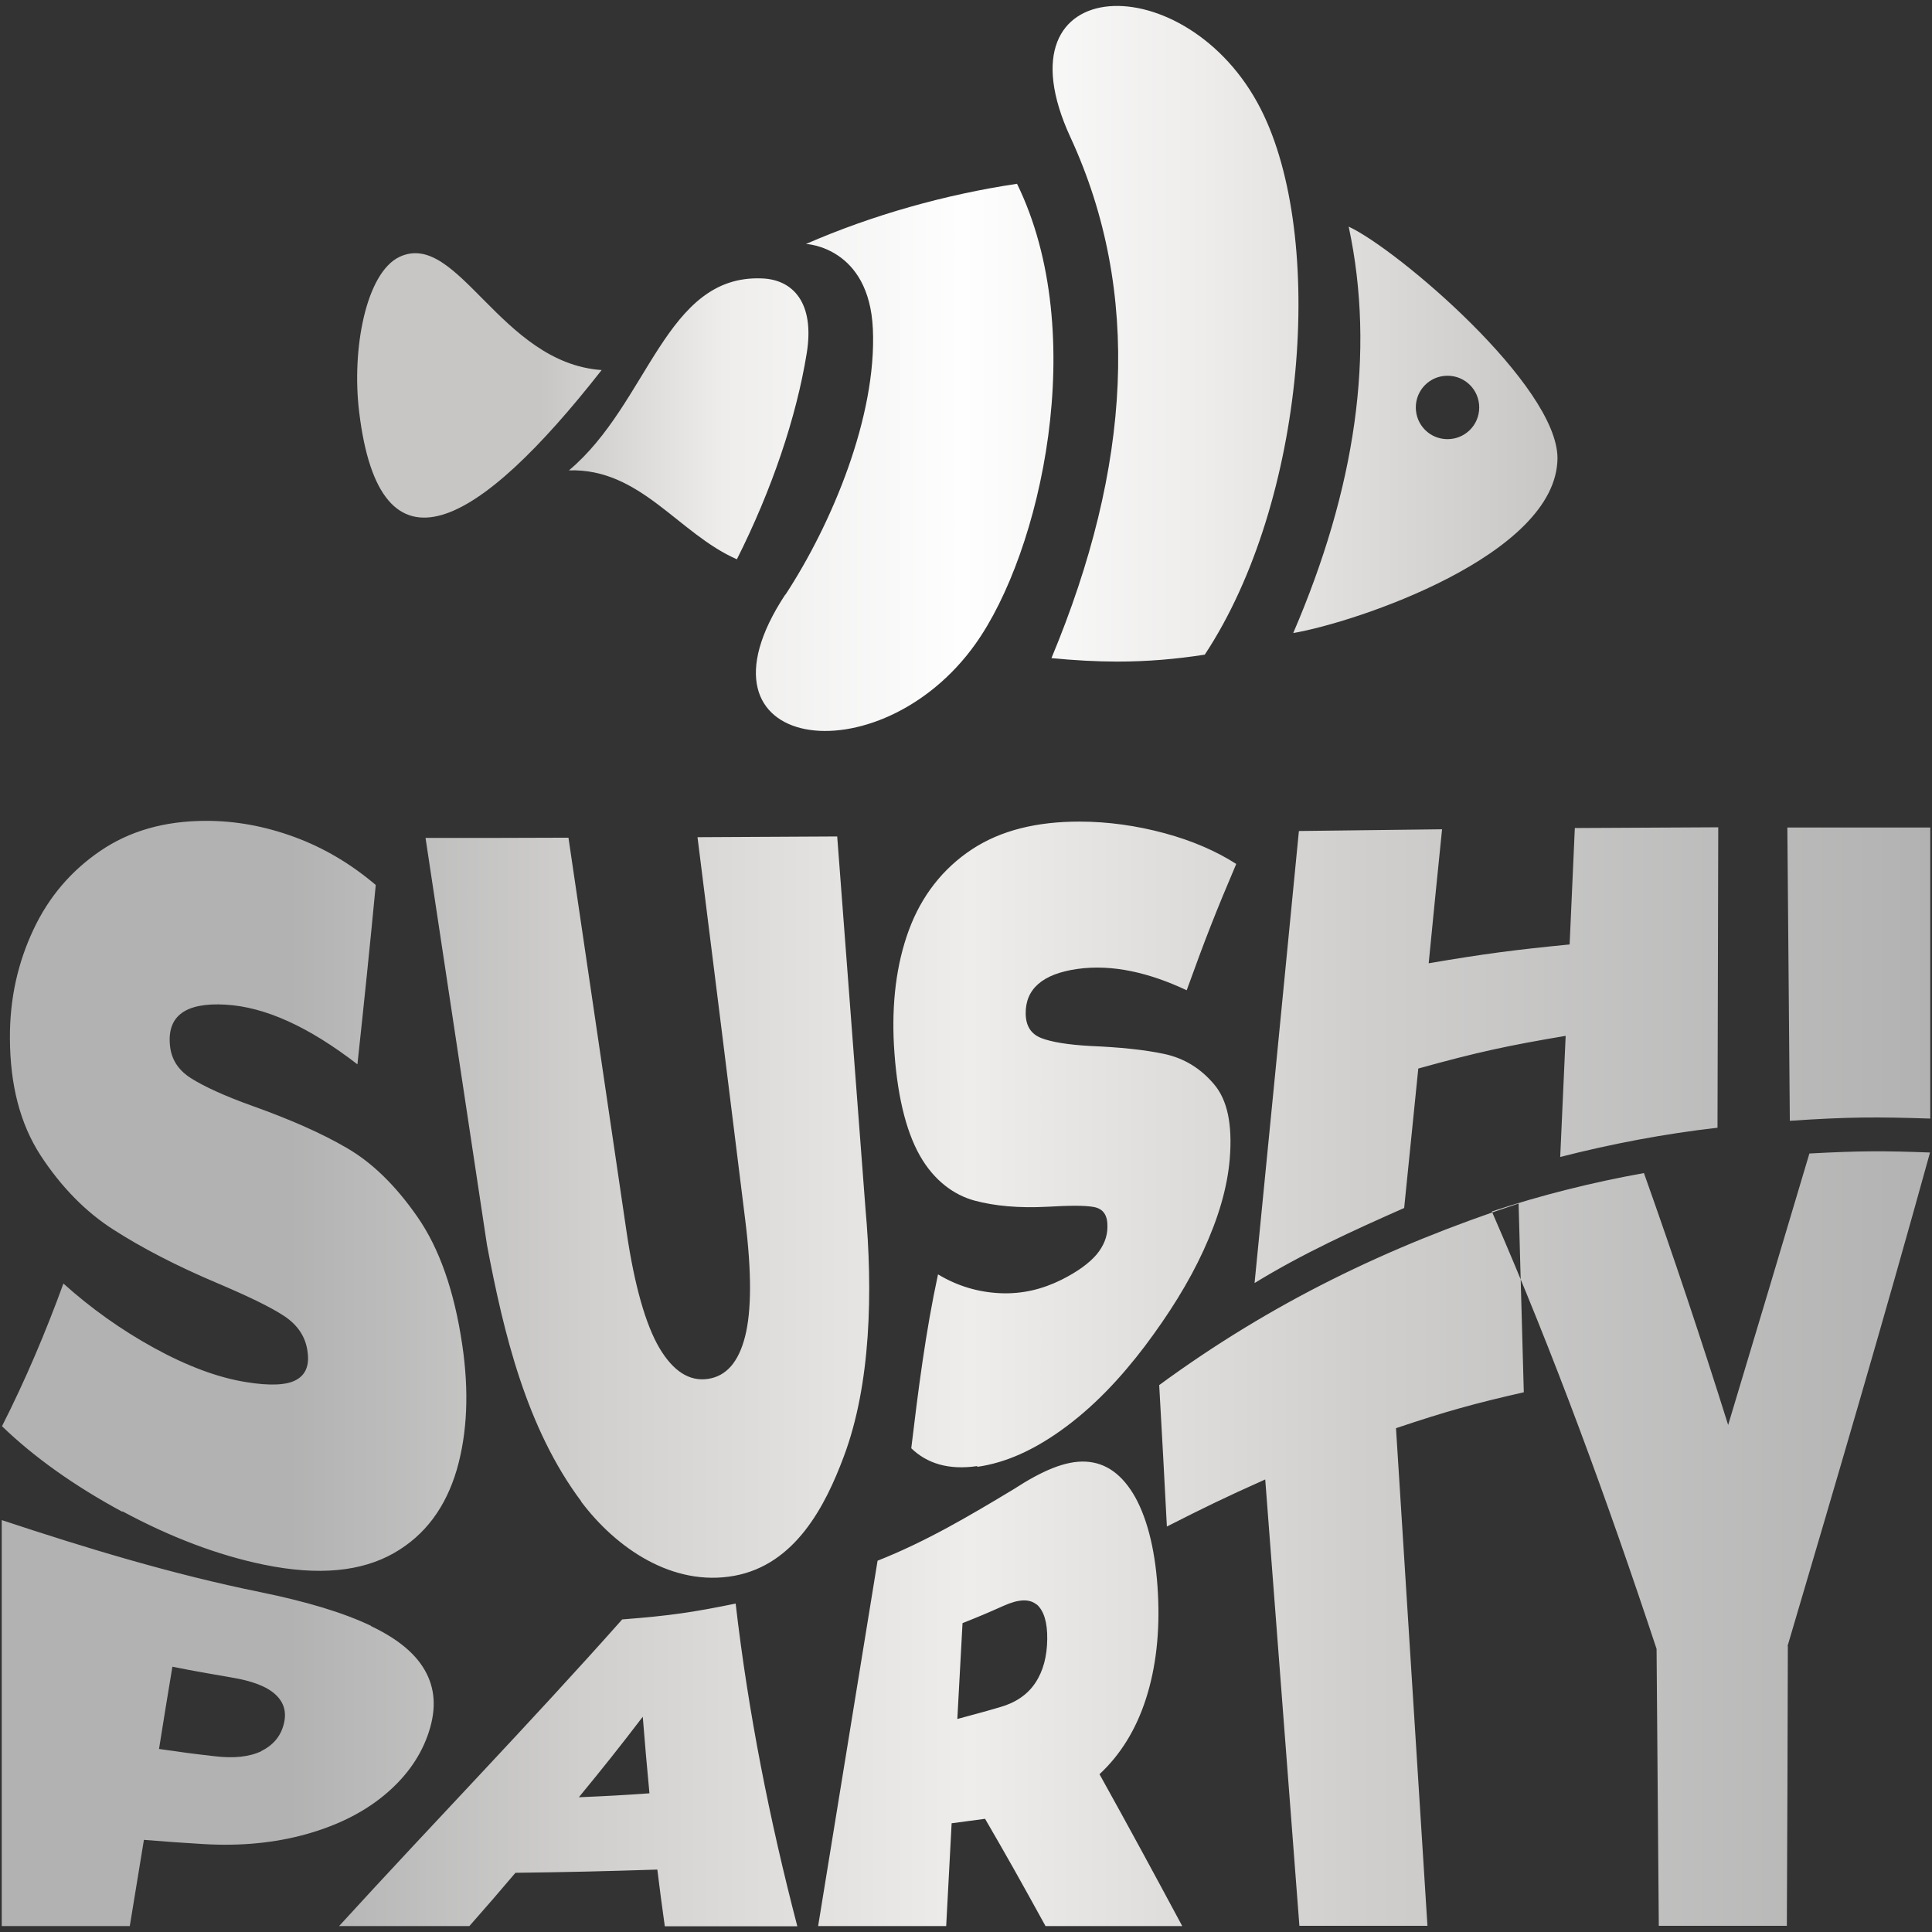 <?xml version="1.0" encoding="UTF-8"?> <!-- Creator: CorelDRAW 2017 --> <svg xmlns="http://www.w3.org/2000/svg" xmlns:xlink="http://www.w3.org/1999/xlink" xml:space="preserve" width="78mm" height="78mm" style="shape-rendering:geometricPrecision; text-rendering:geometricPrecision; image-rendering:optimizeQuality; fill-rule:evenodd; clip-rule:evenodd" viewBox="0 0 7800 7800"><rect x="0" y="0" width="7800" height="7800" fill="#333333" stroke="none"/> <defs> <style type="text/css"> <![CDATA[ .fil0 {fill:url(#id0)} .fil1 {fill:url(#id1)} ]]> </style> <linearGradient id="id0" gradientUnits="userSpaceOnUse" x1="7" y1="5544" x2="7793" y2="5544"> <stop offset="0" style="stop-opacity:1; stop-color:#B2B2B2"></stop> <stop offset="0.149" style="stop-opacity:1; stop-color:#B2B2B2"></stop> <stop offset="0.302" style="stop-opacity:1; stop-color:#D0CFCE"></stop> <stop offset="0.502" style="stop-opacity:1; stop-color:#EEEDEC"></stop> <stop offset="0.702" style="stop-opacity:1; stop-color:#D0CFCE"></stop> <stop offset="1" style="stop-opacity:1; stop-color:#B2B2B2"></stop> </linearGradient> <linearGradient id="id1" gradientUnits="userSpaceOnUse" x1="1465" y1="1476" x2="6288" y2="1476"> <stop offset="0" style="stop-opacity:1; stop-color:#C7C6C5"></stop> <stop offset="0.149" style="stop-opacity:1; stop-color:#C7C6C5"></stop> <stop offset="0.302" style="stop-opacity:1; stop-color:#EEEDEC"></stop> <stop offset="0.502" style="stop-opacity:1; stop-color:#FEFEFE"></stop> <stop offset="0.702" style="stop-opacity:1; stop-color:#EEEDEC"></stop> <stop offset="1" style="stop-opacity:1; stop-color:#C7C6C5"></stop> </linearGradient> </defs> <g id="Слой_x0020_1">  <g id="_2905723206384"> <path class="fil0" d="M7218 6646c-1,376 -2,753 -4,1129 -207,0 -310,0 -517,0 -3,-373 -6,-745 -9,-1118 -198,-598 -413,-1188 -665,-1766 199,-66 408,-118 614,-155 120,337 233,676 340,1017 110,-365 219,-730 328,-1096 203,-11 302,-11 487,-4 -184,666 -379,1329 -575,1992zm-2110 -673c-168,75 -245,113 -397,190 -12,-228 -18,-343 -31,-571 450,-330 921,-559 1451,-733 7,254 14,508 21,762 -198,45 -314,77 -516,145 42,670 85,1339 127,2009 -207,0 -310,0 -517,0 -46,-601 -92,-1202 -138,-1803zm-923 505c-29,-24 -73,-22 -133,5 -65,29 -98,43 -166,70 -8,155 -13,232 -21,387 70,-19 105,-28 173,-48 63,-18 111,-51 142,-98 32,-48 47,-107 48,-176 1,-69 -14,-116 -43,-141zm-208 865c-54,7 -81,11 -135,18 -9,166 -13,249 -22,415 -207,0 -310,0 -517,0 80,-492 160,-983 240,-1475 195,-77 371,-181 550,-289 114,-74 208,-115 290,-111 82,4 149,52 201,145 51,93 83,226 91,390 8,154 -8,296 -48,421 -40,125 -103,227 -188,306 113,203 224,408 334,613 -221,0 -331,0 -552,0 -103,-187 -151,-273 -244,-433zm-1355 -103c-12,-125 -17,-187 -27,-309 -101,132 -153,197 -258,325 116,-5 173,-8 286,-16zm32 308c-226,7 -341,10 -573,13 -74,87 -111,130 -186,215 -210,0 -316,0 -526,0 379,-415 770,-818 1143,-1238 195,-15 287,-29 458,-64 51,441 137,873 249,1303 -214,0 -321,0 -535,0 -13,-93 -19,-138 -30,-228zm-1600 -478c47,-23 78,-58 91,-107 13,-48 3,-88 -32,-121 -35,-33 -95,-56 -181,-70 -93,-16 -140,-24 -236,-43 -22,133 -33,199 -54,332 89,13 134,19 221,29 81,10 144,3 192,-20zm444 -505c113,54 186,116 224,191 38,75 38,158 4,252 -34,94 -95,175 -180,244 -85,69 -190,120 -313,154 -124,34 -259,48 -412,39 -95,-6 -143,-9 -240,-17 -23,139 -34,209 -57,348 -207,0 -310,0 -517,0 0,-546 0,-1092 0,-1639 344,114 690,219 1045,291 185,38 333,82 446,136zm5718 -3224c231,0 347,0 577,0 0,392 0,783 0,1175 -215,-7 -330,-7 -567,9 -3,-395 -7,-789 -10,-1184zm-279 1c-1,404 -2,807 -3,1211 -212,24 -428,65 -635,118 9,-196 13,-293 22,-489 -231,39 -354,65 -595,132 -23,225 -34,338 -57,563 -208,92 -410,184 -604,303 60,-608 120,-1217 179,-1825 231,-3 346,-4 578,-7 -22,217 -33,325 -54,541 229,-39 346,-54 569,-76 8,-188 13,-282 21,-470 232,-1 347,-2 579,-3zm-2992 2577c-116,17 -203,-11 -266,-72 28,-234 58,-471 108,-702 78,47 162,72 251,76 89,4 170,-16 247,-54 66,-33 113,-68 142,-102 29,-35 44,-72 44,-112 1,-47 -17,-73 -55,-80 -38,-7 -100,-6 -188,-1 -114,6 -213,-3 -294,-25 -81,-22 -162,-79 -220,-181 -58,-102 -94,-253 -105,-447 -9,-168 9,-324 60,-463 51,-139 138,-250 255,-327 117,-77 262,-112 434,-112 117,0 233,17 344,47 111,30 208,72 289,124 -83,195 -123,297 -200,510 -151,-71 -300,-106 -442,-86 -140,20 -210,81 -208,182 1,49 22,81 63,97 41,16 108,27 199,32 118,5 217,15 297,32 80,17 147,58 201,122 54,63 75,161 64,300 -10,121 -47,242 -106,371 -59,129 -140,258 -237,387 -98,129 -208,247 -340,341 -110,78 -219,129 -336,146zm-1598 143c-221,-295 -313,-676 -381,-1036 -83,-548 -165,-1096 -248,-1643 231,0 347,0 577,-1 78,531 157,1063 235,1594 32,216 77,372 132,466 56,94 121,136 196,125 75,-11 124,-69 150,-171 26,-102 27,-258 1,-468 -64,-516 -128,-1032 -193,-1548 226,-1 339,-2 564,-3 38,500 76,1001 114,1501 30,333 23,710 -88,1004 -73,195 -194,435 -442,480 -248,45 -476,-111 -618,-300zm-1854 41c-193,-104 -358,-222 -485,-345 94,-185 177,-381 248,-576 110,99 233,187 366,260 133,73 258,120 372,138 98,16 165,12 202,-9 38,-21 53,-58 46,-111 -7,-61 -39,-110 -95,-147 -56,-37 -146,-80 -273,-134 -163,-69 -303,-142 -415,-214 -112,-71 -212,-173 -295,-300 -83,-128 -123,-284 -124,-472 -1,-164 33,-308 95,-440 62,-132 152,-237 269,-317 117,-80 258,-122 429,-122 117,0 235,21 355,65 120,44 229,109 329,194 -23,242 -48,483 -74,724 -197,-152 -373,-232 -533,-241 -159,-9 -235,44 -224,163 5,57 33,101 85,134 52,33 136,72 251,113 148,53 274,108 377,168 104,60 199,153 287,280 88,127 148,298 180,514 28,188 21,357 -22,506 -44,149 -126,264 -255,337 -129,73 -301,92 -524,46 -185,-38 -377,-111 -570,-215z"></path> <path class="fil1" d="M2297 1899c289,-9 441,255 678,359 140,-278 240,-572 282,-832 33,-204 -56,-298 -182,-302 -390,-15 -455,504 -778,775zm132 -405c-498,636 -895,867 -979,169 -31,-255 28,-562 163,-626 235,-110 407,429 816,457zm2791 1062c253,-43 1065,-314 1068,-706 0,-294 -647,-844 -843,-935 109,509 27,1058 -224,1641zm496 -911c0,71 57,128 128,128 71,0 128,-57 128,-128 0,-71 -57,-128 -128,-128 -71,0 -128,57 -128,128zm-2546 756c-419,637 380,744 768,199 264,-370 464,-1253 168,-1858 -288,43 -584,126 -852,243 2,0 255,12 270,343 16,352 -165,786 -353,1073zm1075 256c322,-772 365,-1478 77,-2102 -313,-677 472,-697 768,-115 263,516 184,1582 -226,2203 -115,18 -232,28 -352,28 -86,0 -175,-5 -267,-14z"></path> </g> </g> </svg> 